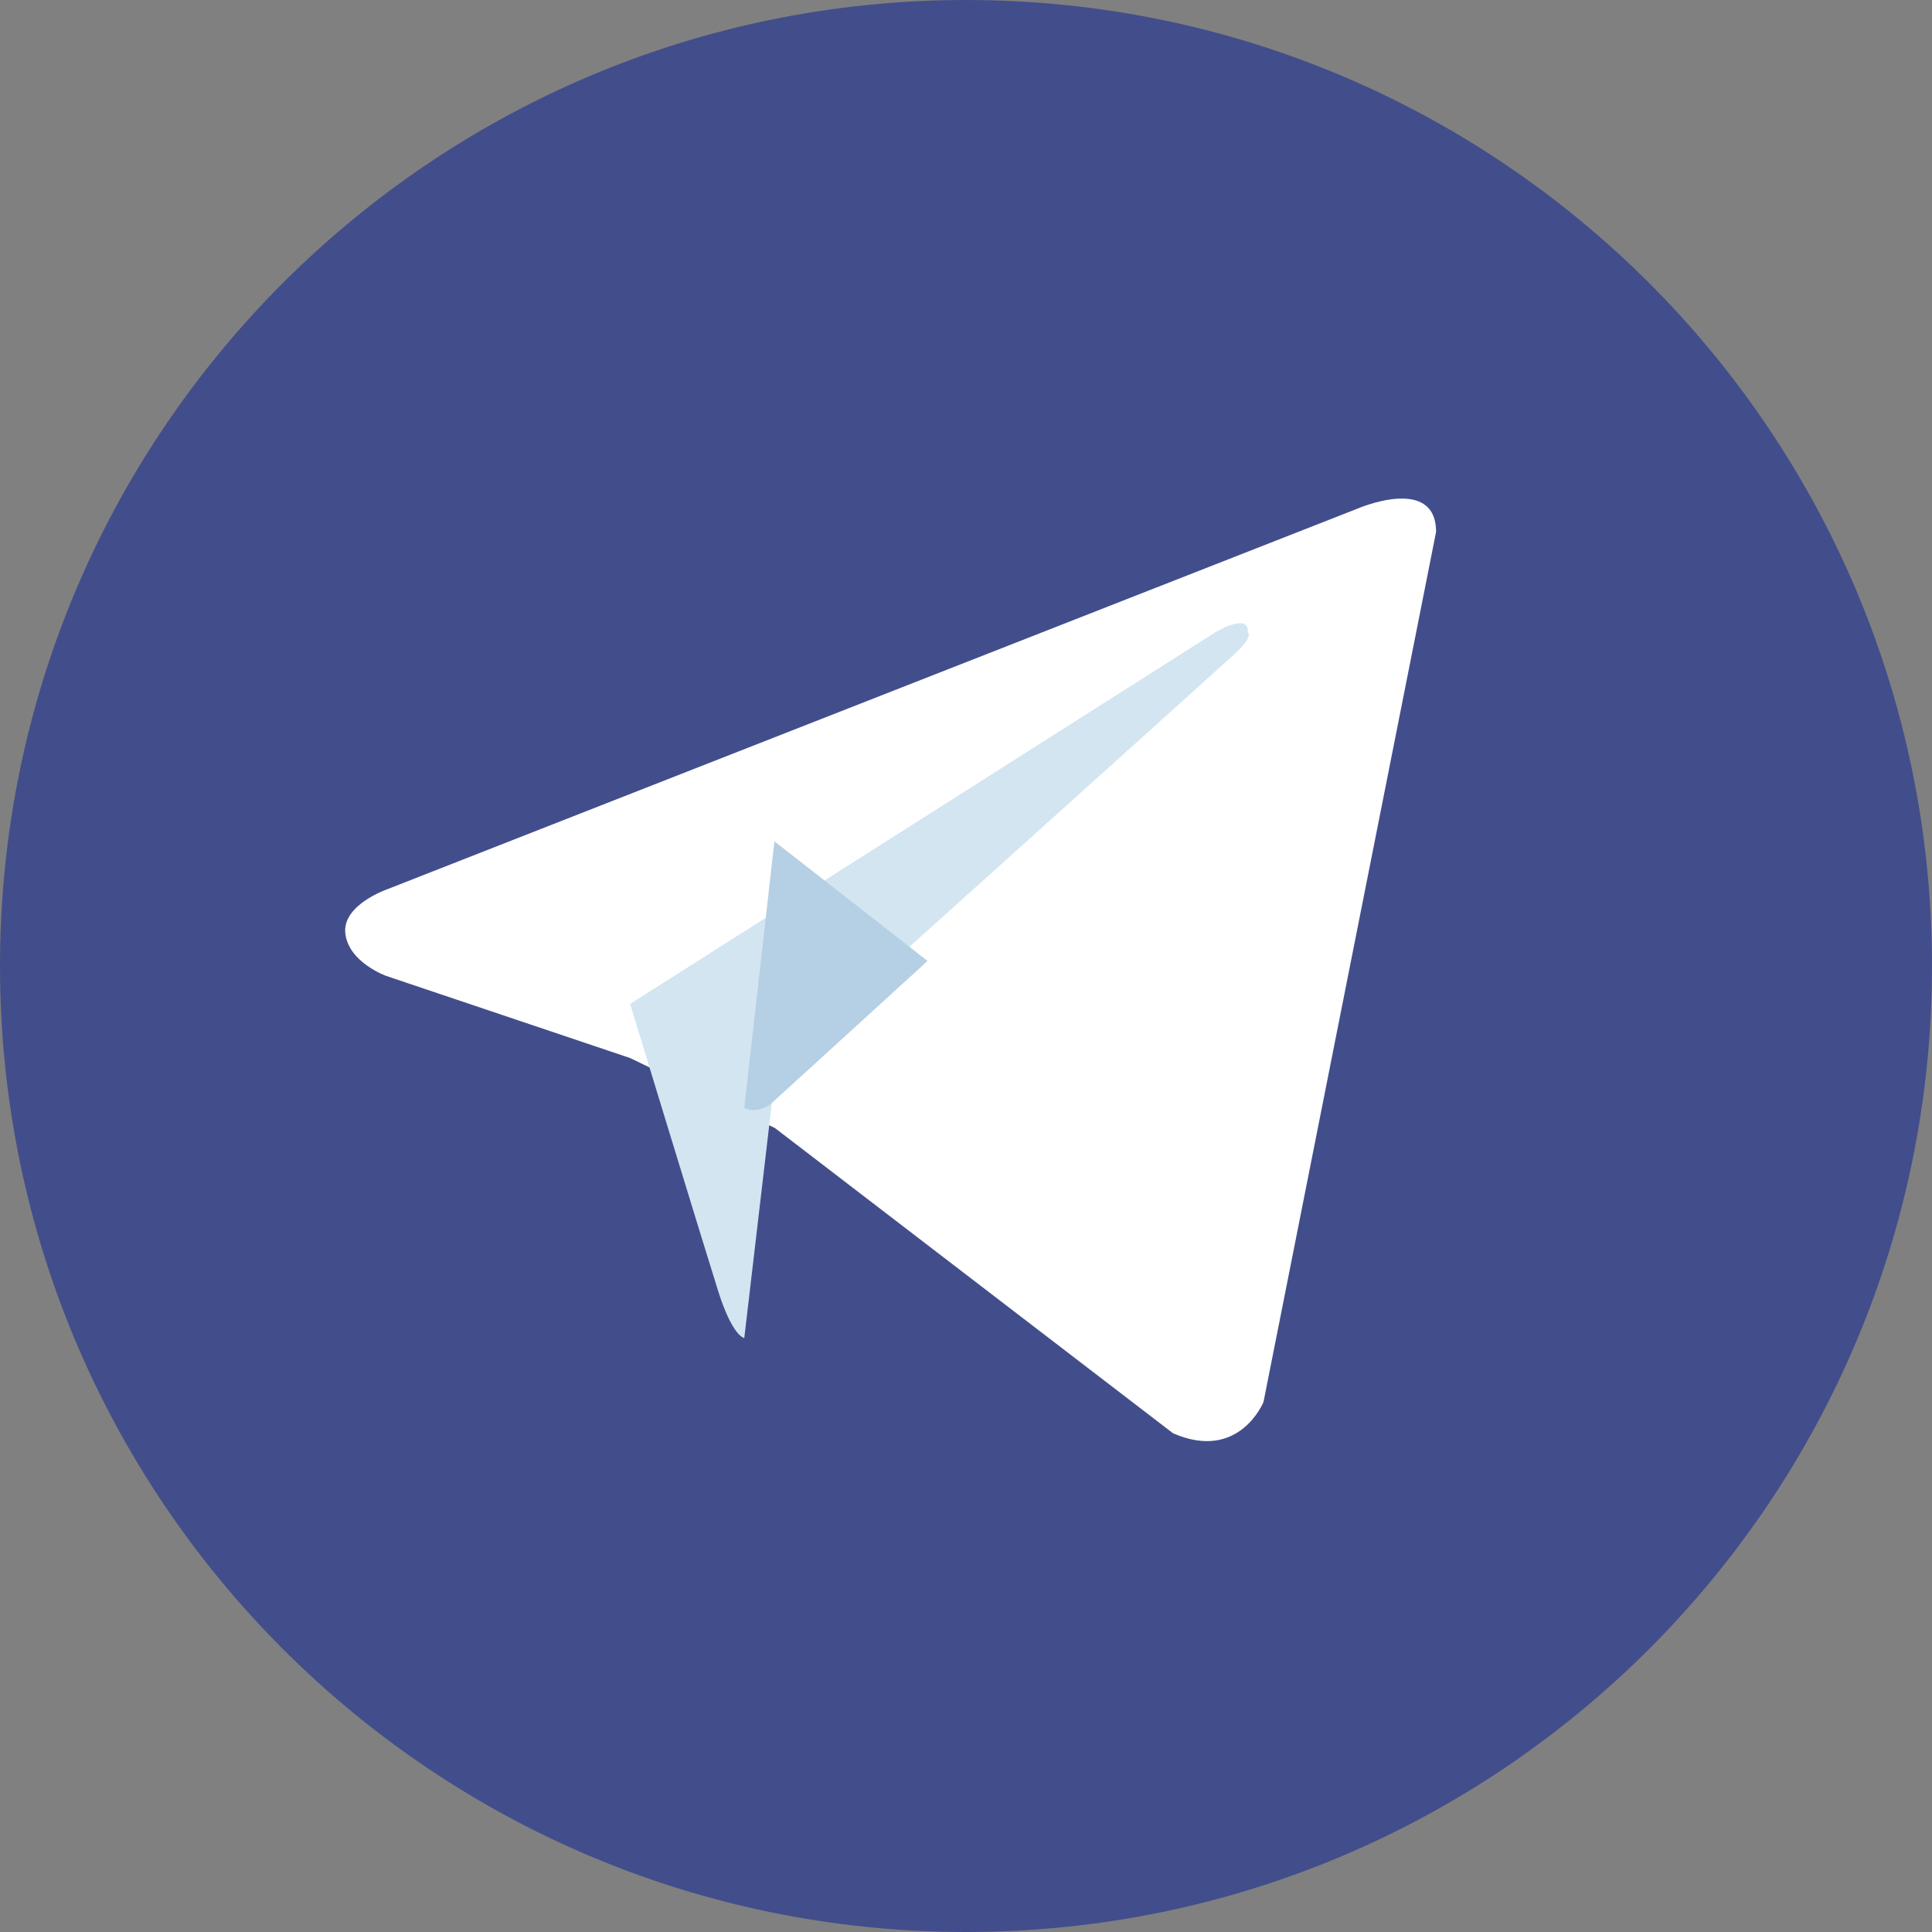 <?xml version="1.0" encoding="UTF-8"?> <svg xmlns="http://www.w3.org/2000/svg" width="62" height="62" viewBox="0 0 62 62" fill="none"><rect x="0" y="0" width="62" height="62" fill="#808080" stroke="none"/> <path d="M31 0C13.879 0 0 13.879 0 31C0 48.121 13.879 62 31 62C48.121 62 62 48.121 62 31C62 13.879 48.121 0 31 0Z" fill="#424E8B"></path> <path d="M46.085 17.071L40.548 44.988C40.548 44.988 39.773 46.924 37.644 45.995L24.867 36.199L20.22 33.953L12.399 31.32C12.399 31.32 11.199 30.895 11.083 29.965C10.966 29.036 12.438 28.533 12.438 28.533L43.529 16.336C43.529 16.336 46.085 15.213 46.085 17.072" fill="white"></path> <path d="M23.885 42.939C23.885 42.939 23.512 42.904 23.047 41.433C22.583 39.962 20.221 32.218 20.221 32.218L38.999 20.293C38.999 20.293 40.084 19.634 40.045 20.293C40.045 20.293 40.239 20.409 39.657 20.951C39.077 21.493 24.906 34.231 24.906 34.231" fill="#D2E5F1"></path> <path d="M29.766 30.839L24.712 35.447C24.712 35.447 24.317 35.747 23.885 35.559L24.852 27" fill="#B5CFE4"></path> </svg> 